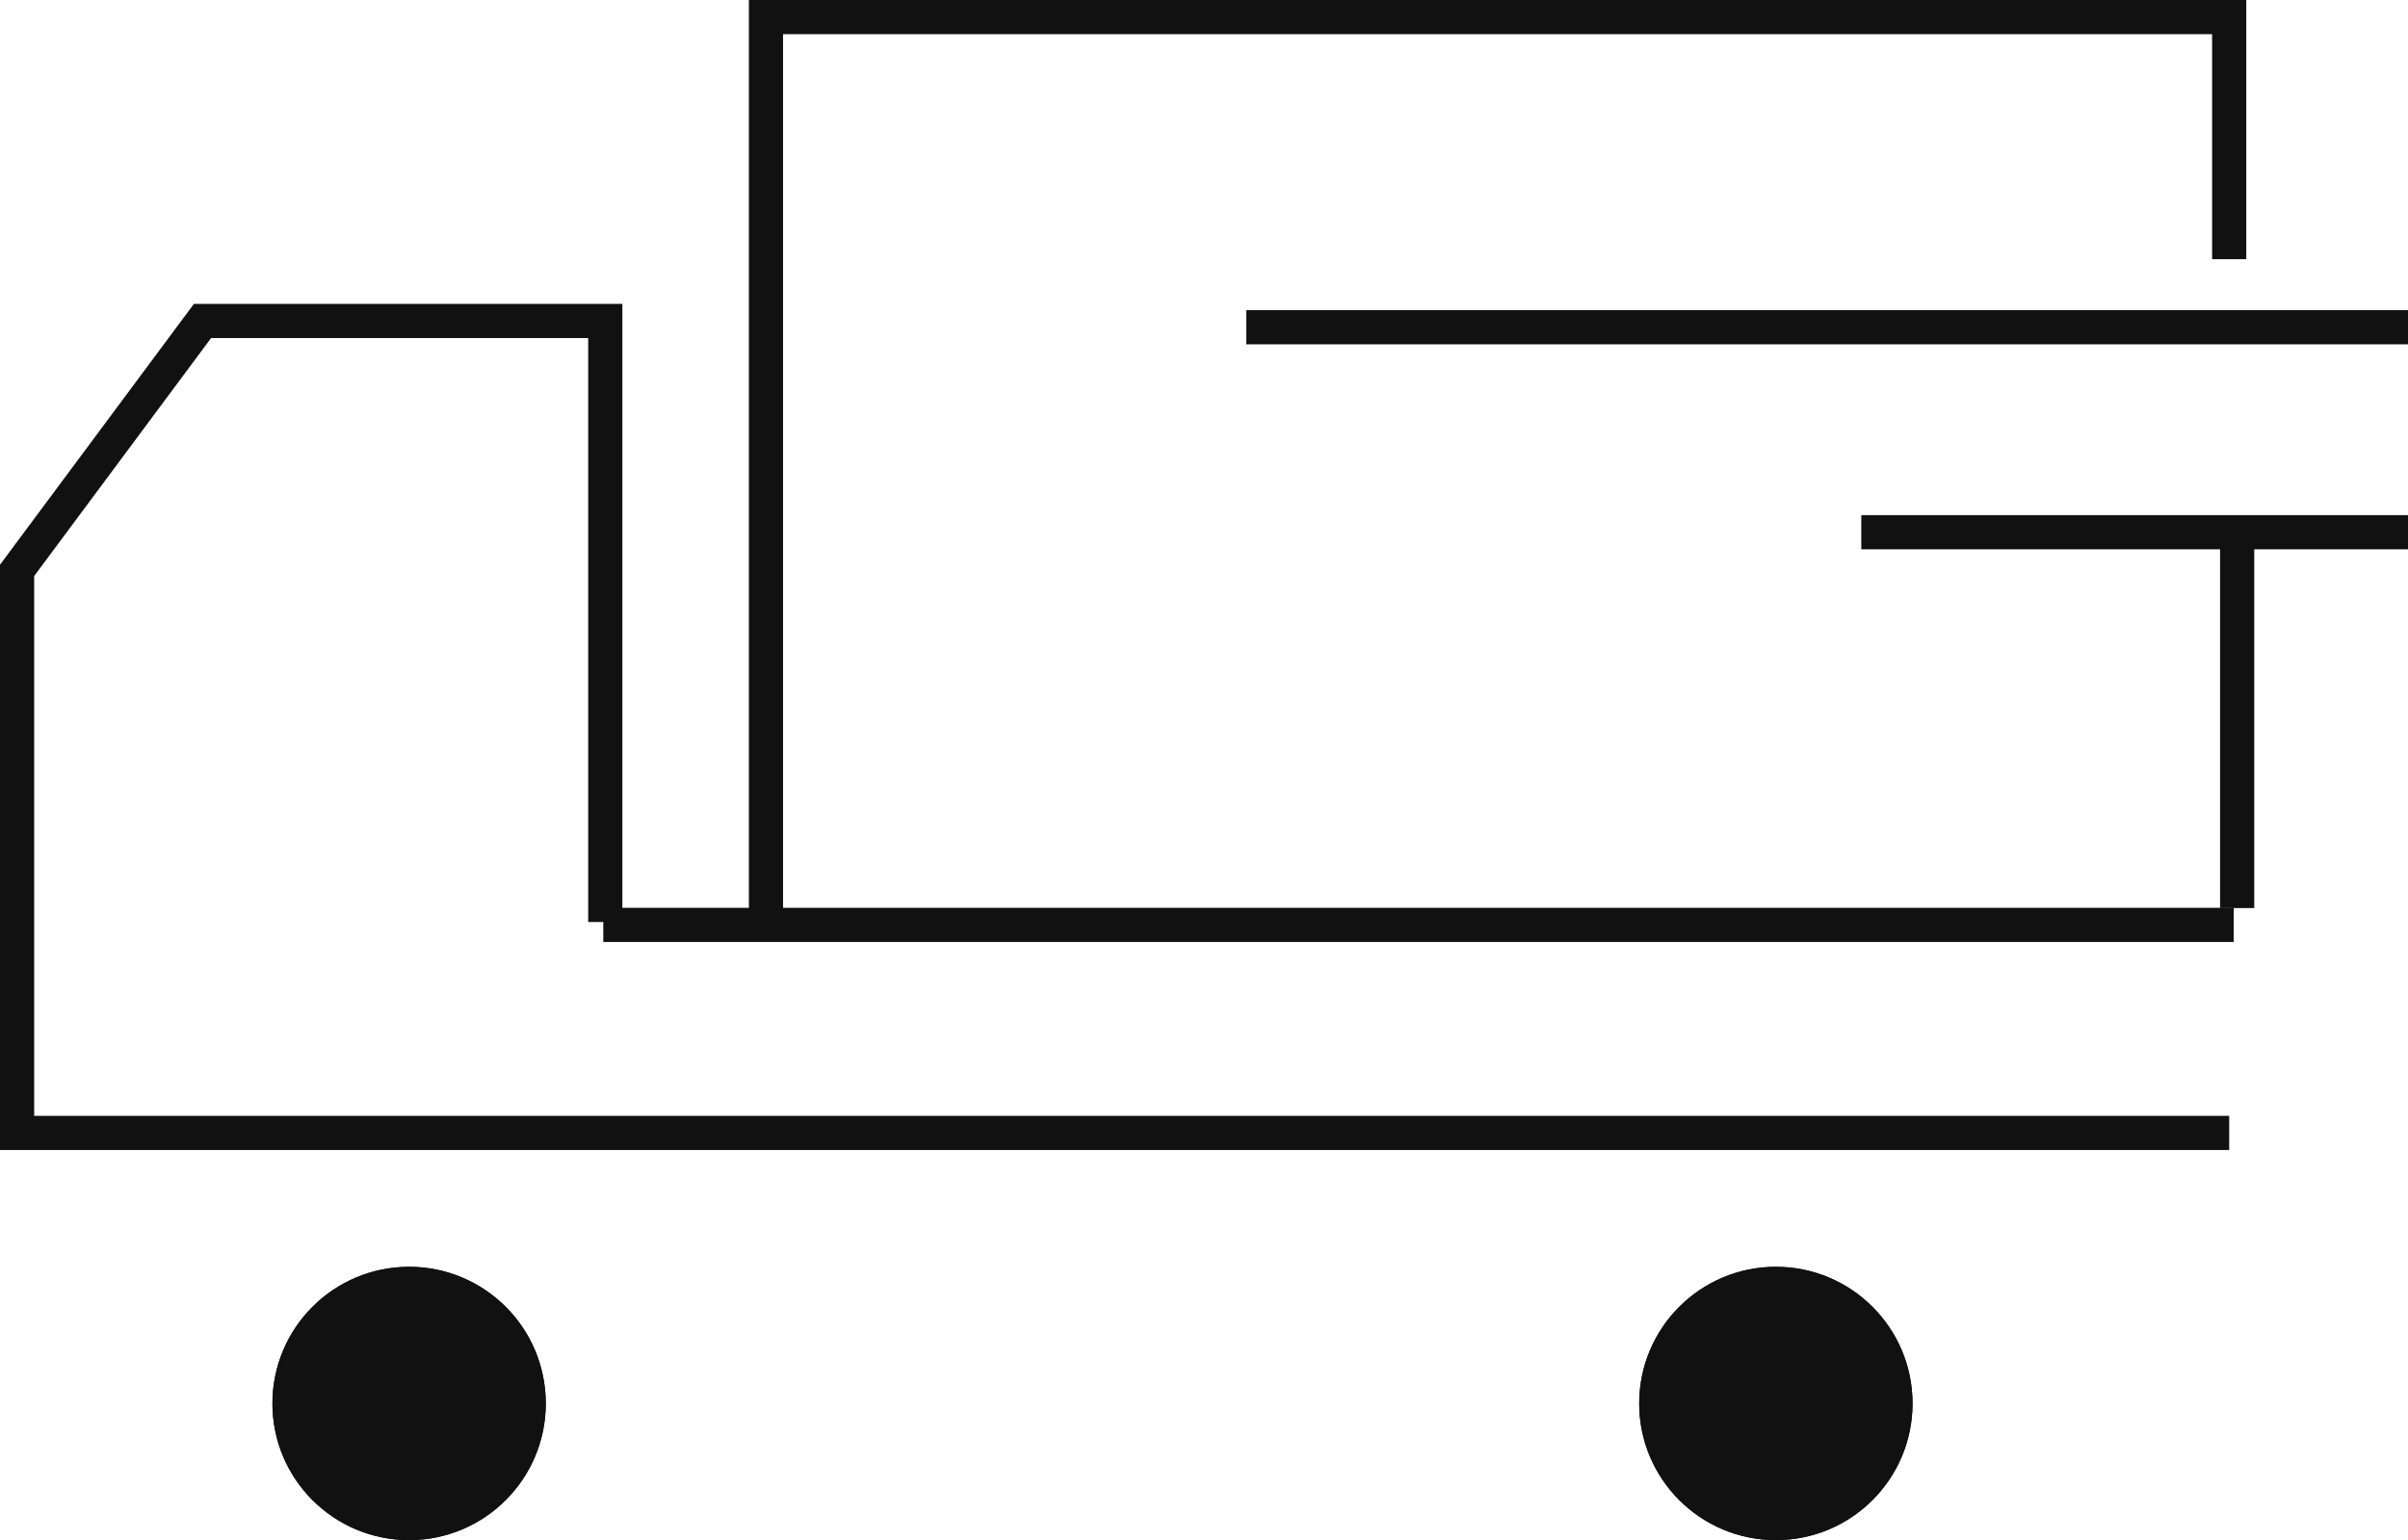 <svg xmlns="http://www.w3.org/2000/svg" width="70.473" height="45.078" viewBox="0 0 70.473 45.078">
  <g id="组_8284" data-name="组 8284" transform="translate(-678.027 -3034.922)">
    <path id="路径_65" data-name="路径 65" d="M1247.267,15360.082h-64.74v-16.465l5.426-7.3h11.788v17.592" transform="translate(-504 -12292)" fill="none" stroke="#111" stroke-width="1"/>
    <path id="路径_66" data-name="路径 66" d="M1199.683,15353.993H1247.4" transform="translate(-504 -12292)" fill="none" stroke="#111" stroke-width="1"/>
    <path id="路径_67" data-name="路径 67" d="M1247.267,15334.508v-7.086h-42.823v26.35" transform="translate(-504 -12292)" fill="none" stroke="#111" stroke-width="1"/>
    <line id="直线_57" data-name="直线 57" x2="34" transform="translate(714.5 3044.5)" fill="none" stroke="#111" stroke-width="1"/>
    <line id="直线_58" data-name="直线 58" x2="16" transform="translate(732.5 3050.5)" fill="none" stroke="#111" stroke-width="1"/>
    <g id="椭圆_28" data-name="椭圆 28" transform="translate(686 3072)" fill="#111" stroke="#111" stroke-width="1">
      <circle cx="4" cy="4" r="4" stroke="none"/>
      <circle cx="4" cy="4" r="3.5" fill="none"/>
    </g>
    <g id="椭圆_29" data-name="椭圆 29" transform="translate(726 3072)" fill="#111" stroke="#111" stroke-width="1">
      <circle cx="4" cy="4" r="4" stroke="none"/>
      <circle cx="4" cy="4" r="3.5" fill="none"/>
    </g>
    <line id="直线_59" data-name="直线 59" y2="11" transform="translate(743.5 3050.5)" fill="none" stroke="#111" stroke-width="1"/>
  </g>
</svg>
